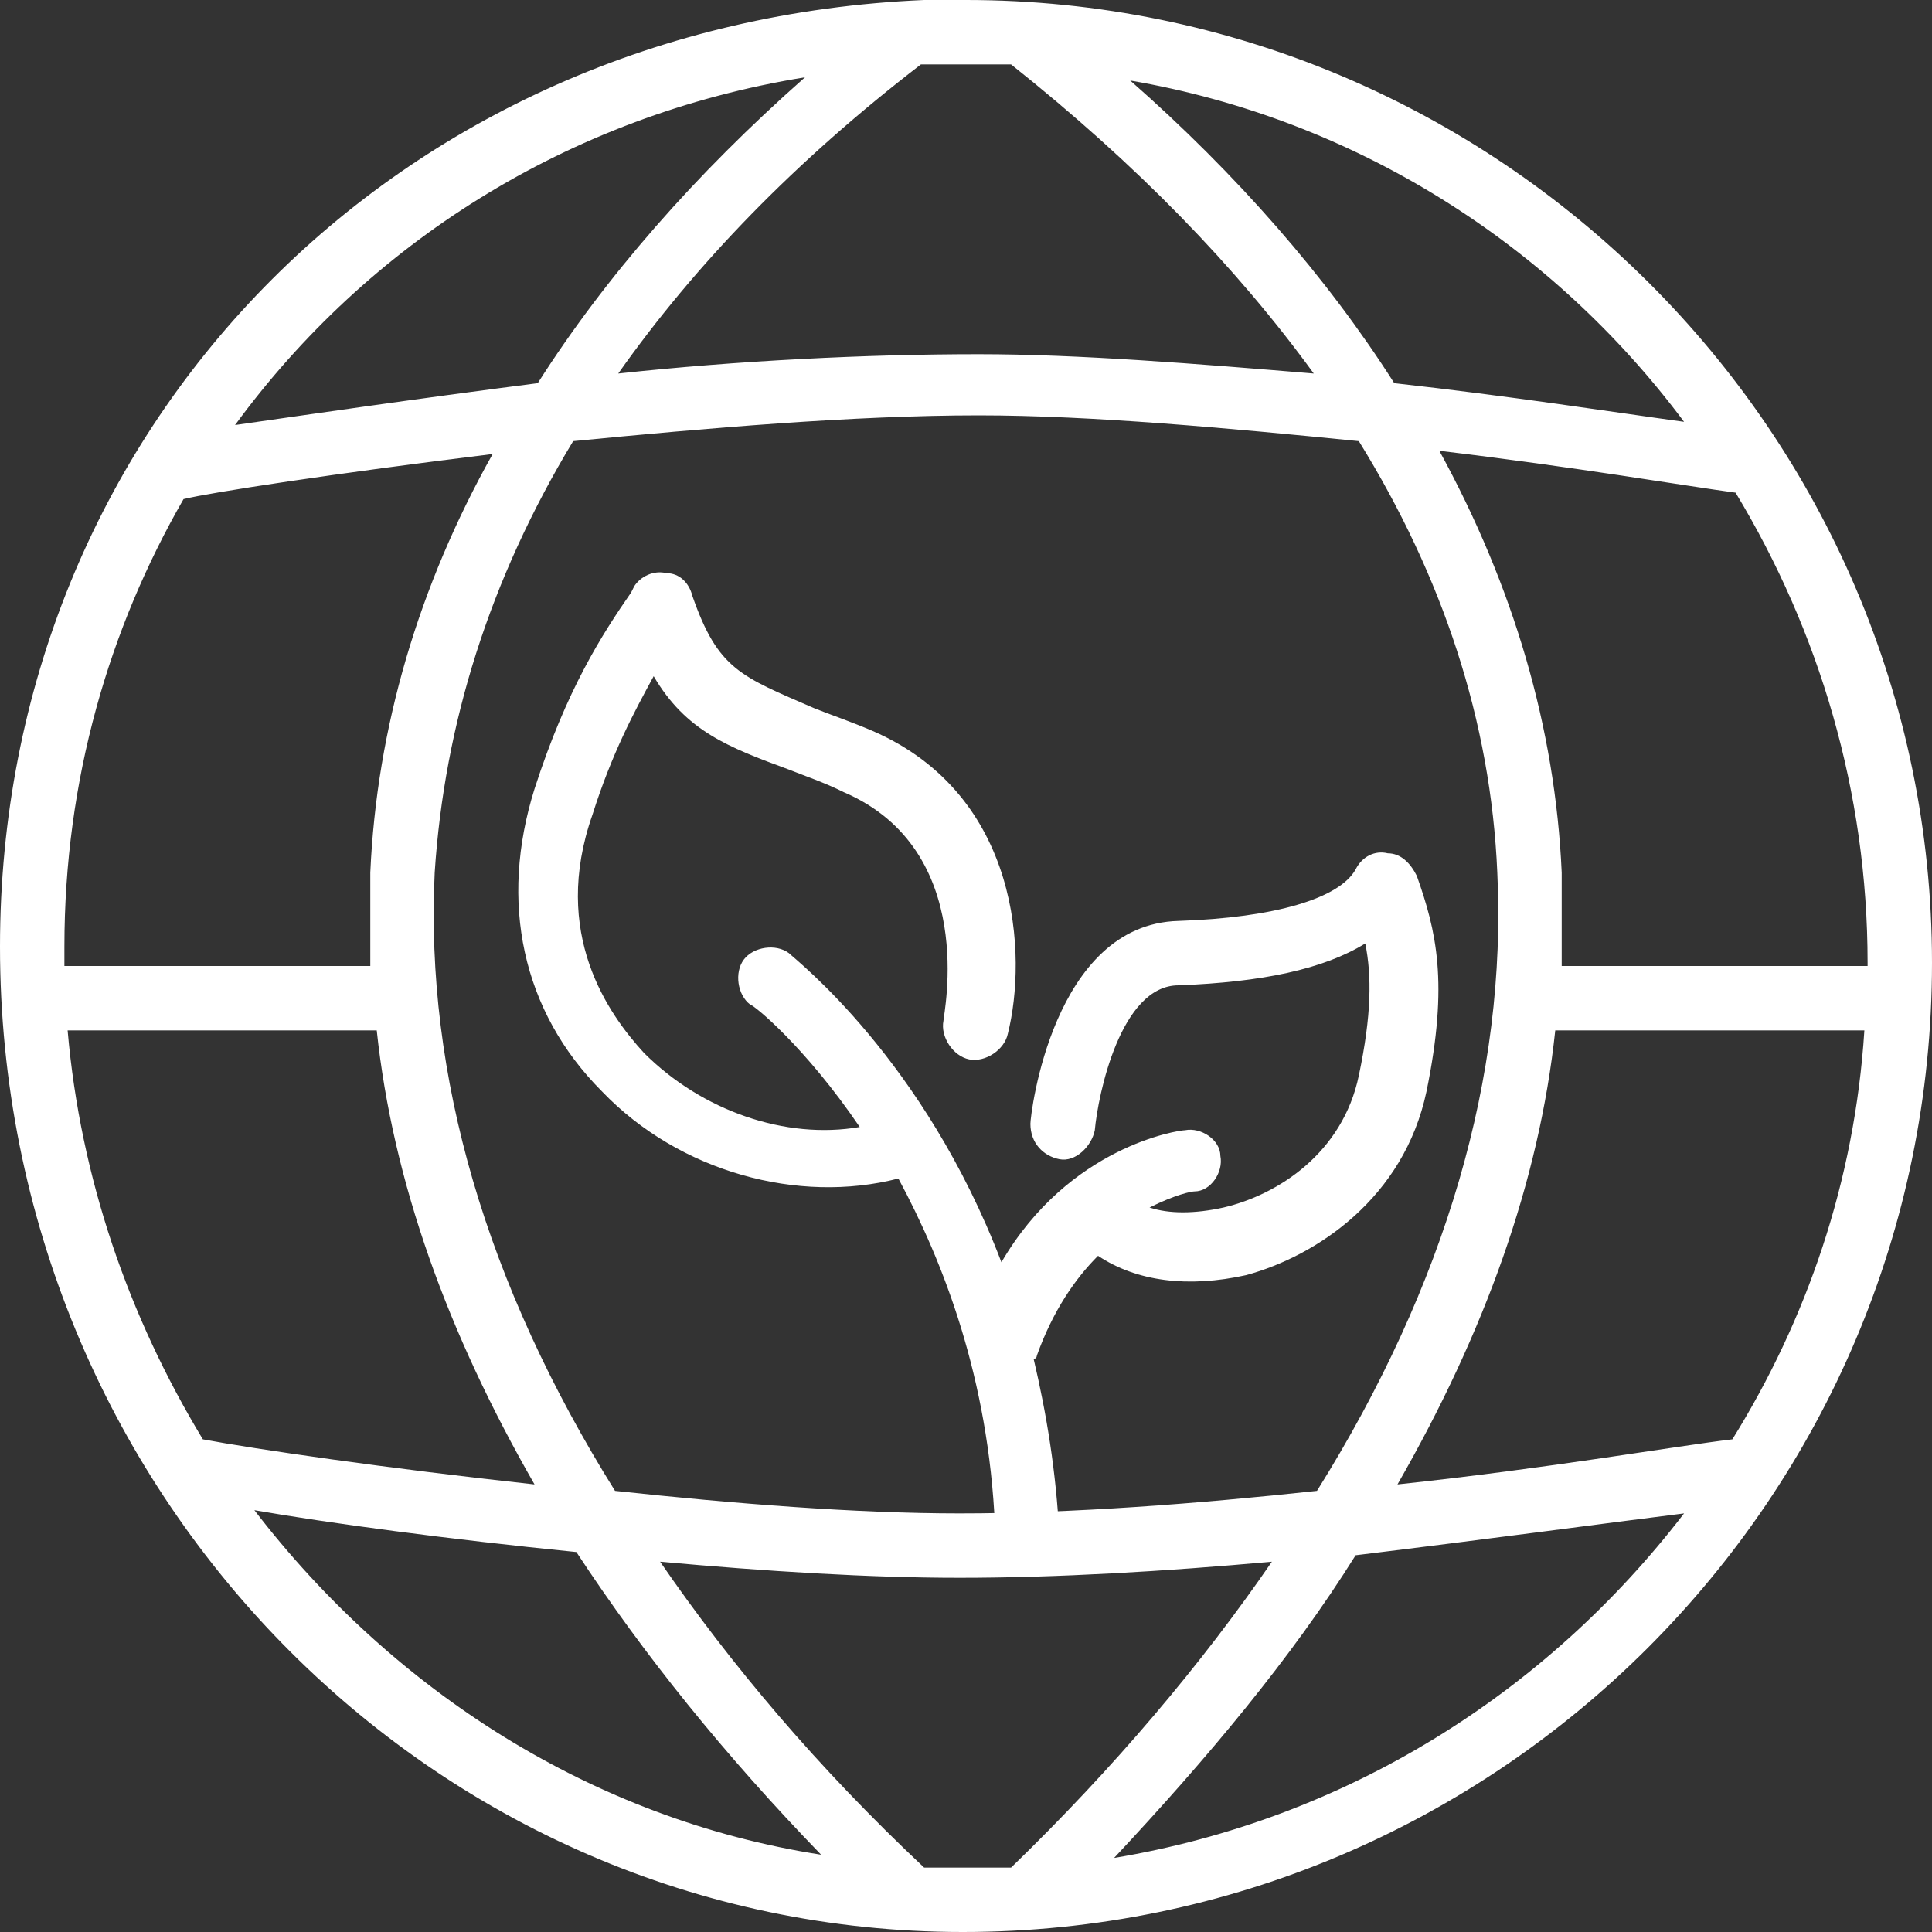 <?xml version="1.0" encoding="utf-8"?>
<!-- Generator: Adobe Illustrator 27.2.0, SVG Export Plug-In . SVG Version: 6.00 Build 0)  -->
<svg version="1.1" id="Layer_1" xmlns="http://www.w3.org/2000/svg" xmlns:xlink="http://www.w3.org/1999/xlink" x="0px" y="0px"
	 viewBox="0 0 60 60" enable-background="new 0 0 60 60" xml:space="preserve">
<rect x="0" y="0" width="60" height="60" fill="#333333" stroke="none"/>
<g>
	<g>
		<path fill="#FFFFFF" d="M31.9,48.3c-0.5,0-1-0.4-1-0.9c-0.2-4.6-1.6-8.2-3-10.8c-3.1,0.8-6.8-0.2-9.2-2.7
			c-2.5-2.5-3.2-5.9-2.1-9.4c1-3.1,2.1-4.8,3-6.1l0.1-0.2c0.2-0.3,0.6-0.5,1-0.4c0.4,0,0.7,0.3,0.8,0.7c0.8,2.3,1.5,2.5,3.8,3.5
			c0.5,0.2,1.1,0.4,1.8,0.7c4.6,2,4.8,7,4.2,9.4c-0.1,0.5-0.7,0.9-1.2,0.8c-0.5-0.1-0.9-0.7-0.8-1.2l0,0c0-0.2,1.1-5.3-3.1-7.1
			c-0.6-0.3-1.2-0.5-1.7-0.7c-1.9-0.7-3.2-1.2-4.2-2.9c-0.6,1.1-1.3,2.4-1.9,4.3c-1.3,3.7,0.5,6.2,1.6,7.4c1.8,1.8,4.4,2.7,6.7,2.3
			c-1.7-2.5-3.3-3.8-3.4-3.8c-0.4-0.3-0.5-1-0.2-1.4c0.3-0.4,1-0.5,1.4-0.2c0.2,0.2,4.2,3.3,6.6,9.6c2.1-3.6,5.5-4.1,5.7-4.1
			c0.5-0.1,1.1,0.3,1.1,0.8c0.1,0.5-0.3,1.1-0.8,1.1c-0.1,0-0.6,0.1-1.4,0.5c0.6,0.2,1.4,0.2,2.3,0c1.7-0.4,3.7-1.7,4.2-4.1
			c0.4-1.9,0.4-3.1,0.2-4.1c-1.3,0.8-3.2,1.2-5.8,1.3c-1.8,0-2.5,3.4-2.6,4.5c-0.1,0.5-0.6,1-1.1,0.9c-0.5-0.1-0.9-0.5-0.9-1.1
			c0-0.3,0.7-6.2,4.6-6.3c3-0.1,5-0.7,5.5-1.6c0.2-0.4,0.6-0.6,1-0.5c0.4,0,0.7,0.3,0.9,0.7c0.6,1.7,1,3.3,0.3,6.7
			c-0.7,3.3-3.4,5.1-5.6,5.7c-1.8,0.4-3.4,0.2-4.6-0.6c-0.7,0.7-1.4,1.7-1.9,3.1c0,0,0,0.1-0.1,0.1c0.4,1.7,0.7,3.5,0.8,5.5
			C33,47.8,32.5,48.3,31.9,48.3C32,48.3,31.9,48.3,31.9,48.3z"/>
	</g>
	<g>
		<path fill="#FFFFFF" d="M29.9,60C13.4,60,0,46.3,0,29.4C0,13.3,12.3,0.7,28.7,0c0.4,0,0.9,0,1.3,0c16.5,0,30,13.4,30,29.9
			C60,46.5,46.5,60,29.9,60z M28.7,58c0.9,0,1.8,0,2.7,0c3.2-3.1,5.9-6.3,8.1-9.5c-3.3,0.3-6.7,0.5-9.7,0.5c-2.8,0-6-0.2-9.3-0.5
			C22.7,51.7,25.4,54.9,28.7,58z M7.9,46.9c4.3,5.6,10.5,9.6,17.6,10.7c-3-3.1-5.5-6.2-7.6-9.4C13.9,47.8,10.2,47.3,7.9,46.9z
			 M42.1,48.3c-2,3.2-4.6,6.3-7.5,9.4c7.2-1.2,13.4-5.1,17.7-10.7C49.9,47.3,46.2,47.8,42.1,48.3z M19.1,46.3
			c3.7,0.4,7.5,0.7,10.7,0.7c3.5,0,7.4-0.3,11.1-0.7c4-6.4,5.9-12.9,5.6-19.2c-0.2-4.7-1.7-9.2-4.3-13.4c-4-0.4-8.3-0.8-11.8-0.8
			c-3.9,0-8.5,0.4-12.6,0.8c-2.6,4.3-4,8.8-4.3,13.4C13.2,33.4,15.1,39.9,19.1,46.3z M48.3,32c-0.5,4.7-2.2,9.4-4.9,14.1
			c4.7-0.5,8.7-1.2,10.4-1.4c2.3-3.7,3.8-8,4.1-12.7H48.3z M6.3,44.7c1.6,0.3,5.7,0.9,10.3,1.4c-2.7-4.7-4.4-9.4-4.9-14.1H2.1
			C2.5,36.6,4,40.9,6.3,44.7z M48.5,30H58c0,0,0-0.1,0-0.1c0-5.3-1.5-10.3-4.1-14.6c-1.5-0.2-5-0.8-9.2-1.3
			c2.3,4.2,3.6,8.6,3.8,13.1C48.5,28.1,48.5,29,48.5,30z M2,30h9.5c0-1,0-1.9,0-2.9c0.2-4.5,1.5-8.9,3.8-13
			c-4.9,0.6-8.8,1.2-9.6,1.4C3.4,19.5,2,24.2,2,29.4C2,29.6,2,29.8,2,30z M25,2.4C17.6,3.6,11.4,7.6,7.3,13.2
			c2.1-0.3,5.5-0.8,9.4-1.3C18.8,8.6,21.6,5.4,25,2.4z M43.3,11.9c3.6,0.4,6.8,0.9,9,1.2C48.2,7.6,42.1,3.7,35.1,2.5
			C38.4,5.4,41.2,8.6,43.3,11.9z M28.6,2c-3.9,3-7,6.2-9.4,9.6c3.7-0.4,7.7-0.6,11.2-0.6c3.1,0,6.8,0.3,10.4,0.6
			c-2.4-3.3-5.5-6.5-9.4-9.6c-0.9,0-1.8,0-2.6,0C28.7,2,28.7,2,28.6,2z"/>
	</g>
</g>
</svg>
